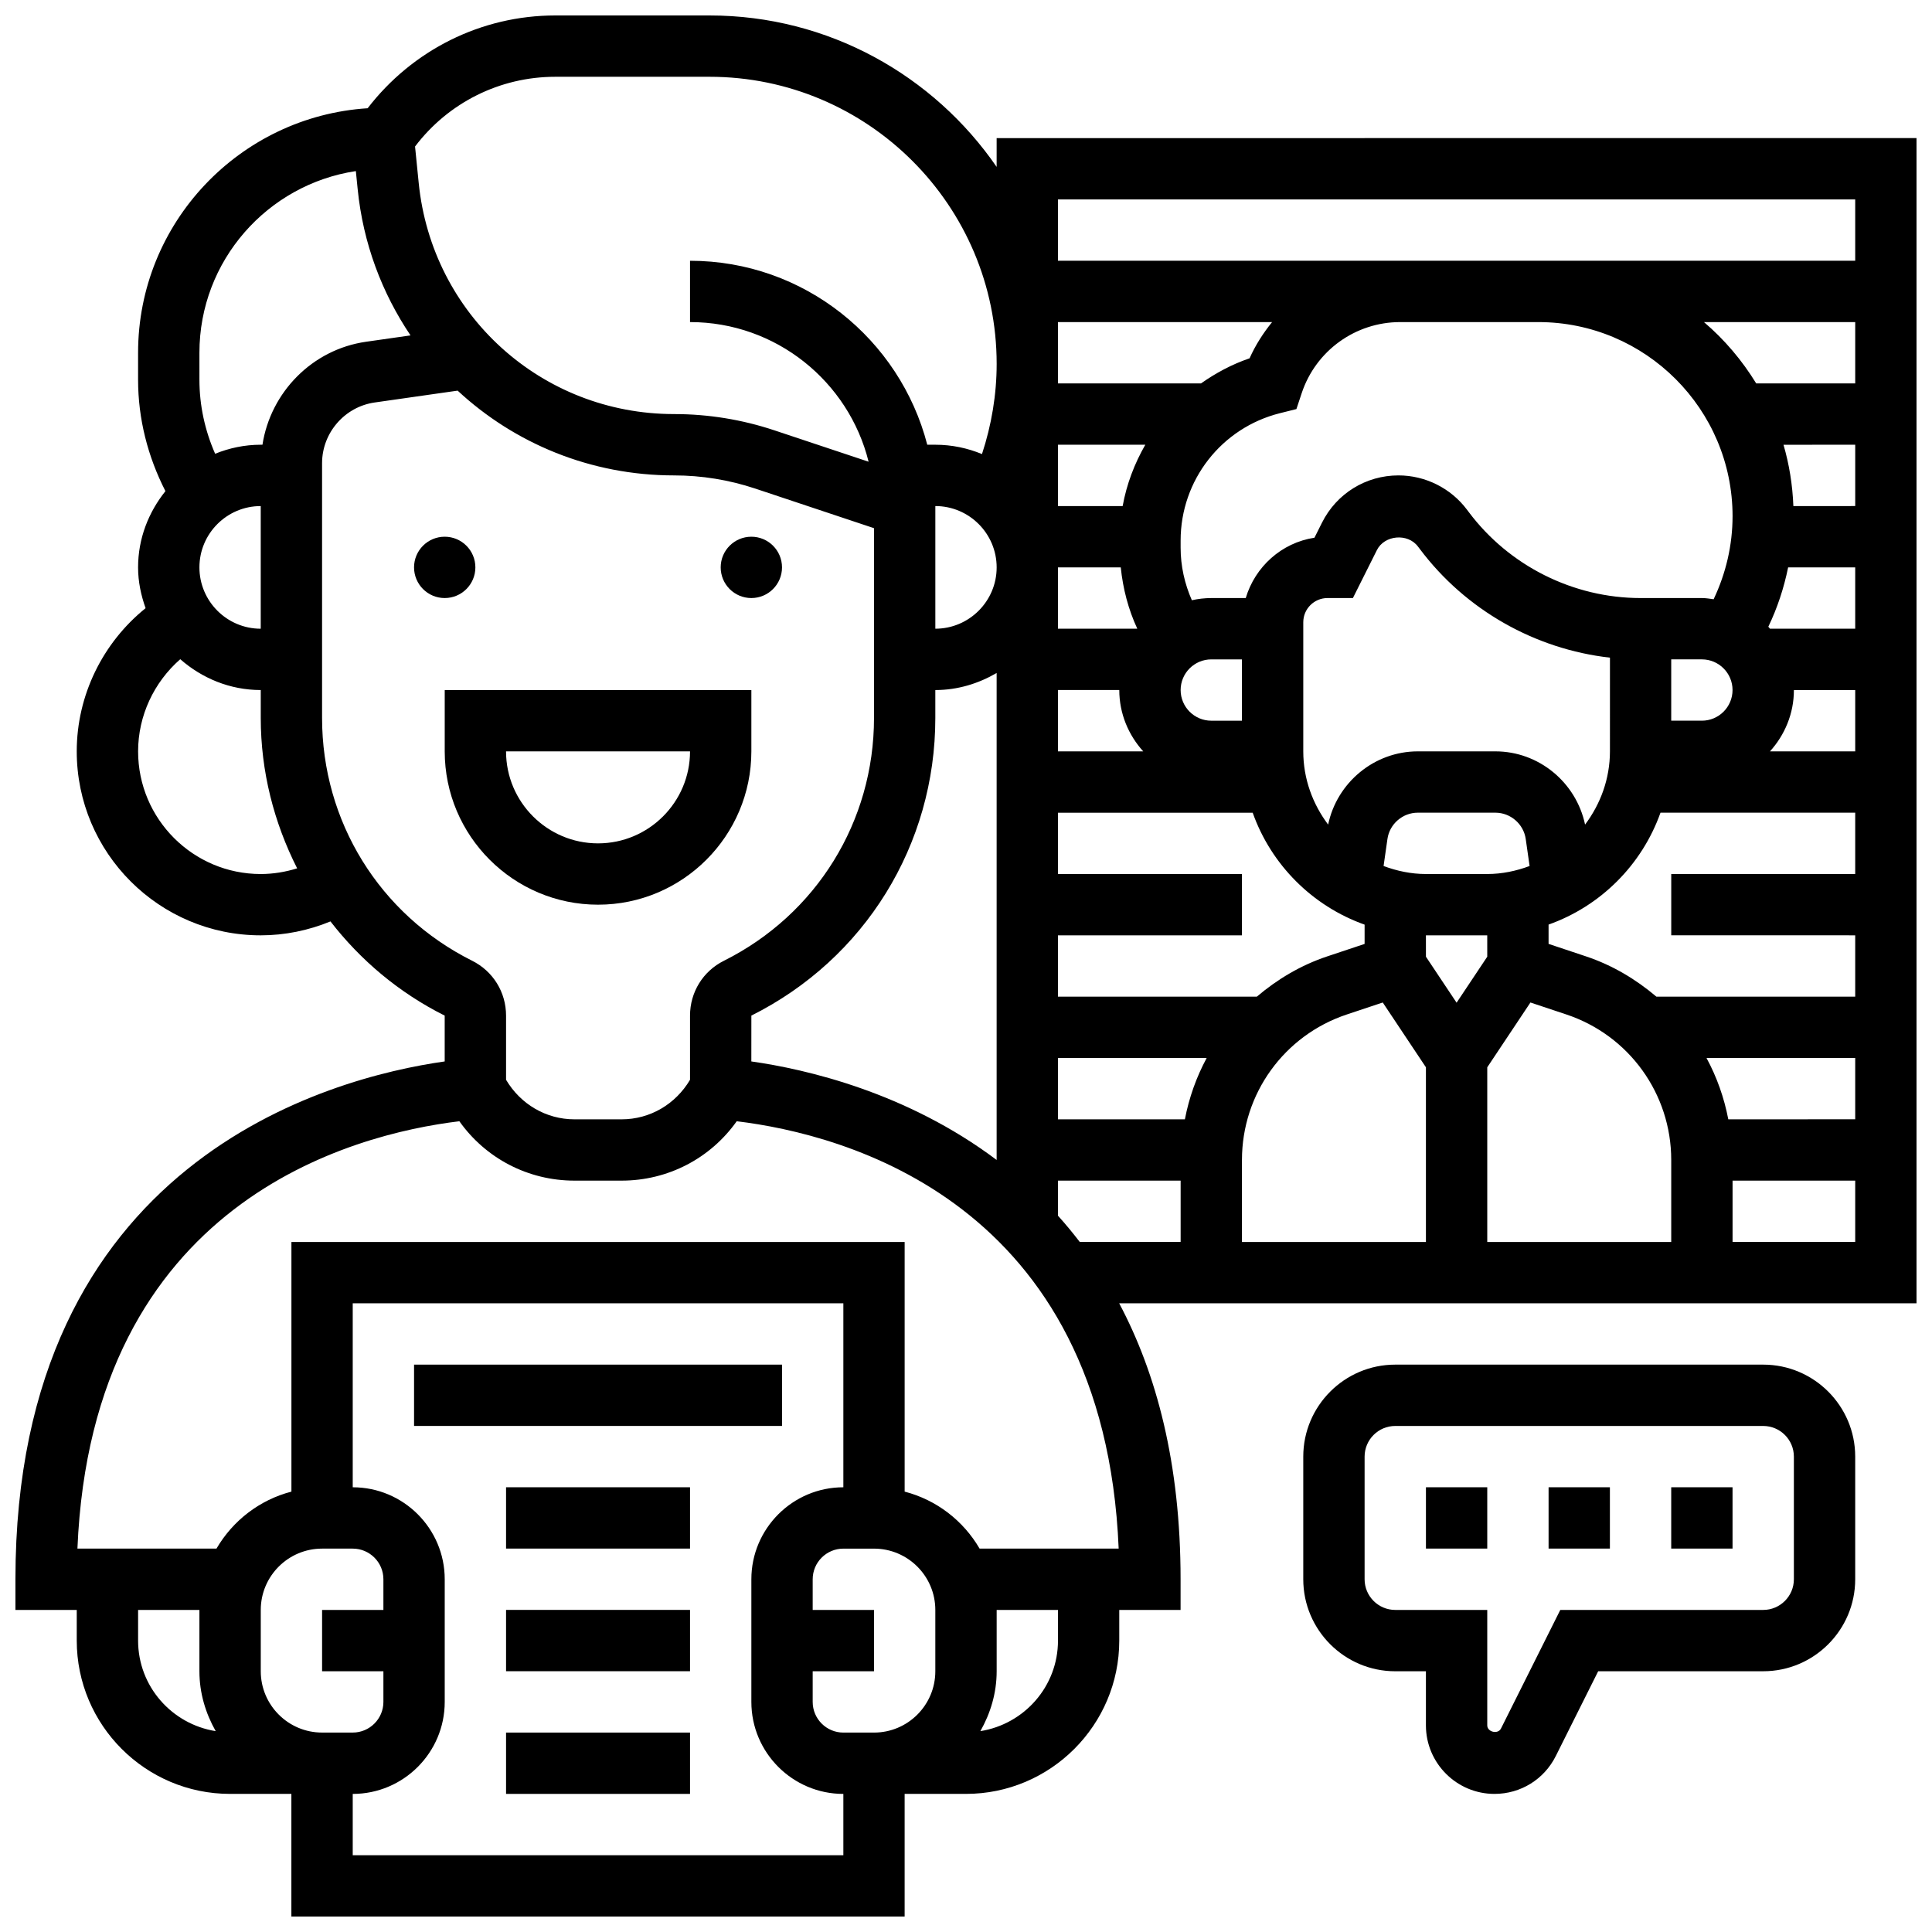 <?xml version="1.0" encoding="UTF-8"?>
<!-- Uploaded to: SVG Repo, www.svgrepo.com, Generator: SVG Repo Mixer Tools -->
<svg width="800px" height="800px" version="1.1" viewBox="144 144 512 512" xmlns="http://www.w3.org/2000/svg">
 <defs>
  <clipPath id="a">
   <path d="m148.09 148.09h503.81v503.81h-503.81z"/>
  </clipPath>
 </defs>
 <path d="m253.73 505.64h97.512v16.25h-97.512z"/>
 <path d="m278.11 538.14h48.754v16.25h-48.754z"/>
 <path d="m278.11 570.64h48.754v16.25h-48.754z"/>
 <path d="m278.11 603.15h48.754v16.25h-48.754z"/>
 <path d="m269.98 294.36c0 4.488-3.641 8.129-8.129 8.129-4.484 0-8.125-3.641-8.125-8.129 0-4.484 3.641-8.125 8.125-8.125 4.488 0 8.129 3.641 8.129 8.125"/>
 <path d="m351.24 294.36c0 4.488-3.637 8.129-8.125 8.129-4.488 0-8.125-3.641-8.125-8.129 0-4.484 3.637-8.125 8.125-8.125 4.488 0 8.125 3.641 8.125 8.125"/>
 <path d="m302.49 383.75c22.402 0 40.629-18.227 40.629-40.629v-16.25l-81.262-0.004v16.25c0 22.406 18.227 40.633 40.633 40.633zm24.375-40.629c0 13.441-10.938 24.379-24.379 24.379s-24.379-10.938-24.379-24.379z"/>
 <g clip-path="url(#a)">
  <path d="m408.12 180.6v7.629c-16.668-24.207-44.547-40.133-76.094-40.133h-40.875c-19.633 0-37.859 9.176-49.723 24.59-33.898 2.168-60.836 30.359-60.836 64.797v7.16c0 10.336 2.574 20.379 7.25 29.512-4.461 5.566-7.25 12.539-7.25 20.207 0 3.812 0.781 7.41 1.992 10.809-11.379 9.176-18.246 23.109-18.246 37.949 0 26.891 21.867 48.754 48.754 48.754 6.387 0 12.652-1.293 18.488-3.688 7.945 10.254 18.121 18.883 30.27 24.965v12.141c-30.453 4.32-113.76 26.309-113.76 137.23v8.125h16.25v8.125c0 22.402 18.227 40.629 40.629 40.629h16.25v32.504h162.52v-32.504h16.25c22.402 0 40.629-18.227 40.629-40.629v-8.125h16.25v-8.125c0-30.691-6.394-54.551-16.27-73.133l211.3-0.004v-308.79zm227.53 16.25v16.25l-83.965 0.004h-127.31v-16.254zm0 195.02v16.25h-52.695c-5.422-4.598-11.652-8.344-18.707-10.688l-9.859-3.293v-5.113c13.812-4.906 24.75-15.844 29.66-29.66h51.602v16.25h-48.754v16.25zm-33.633 48.758c-1.105-5.746-3.047-11.215-5.777-16.25l39.41-0.004v16.25zm1.129-159.81c0 7.656-1.762 15.129-5.016 21.988-1.023-0.141-2.047-0.316-3.109-0.316h-16.25c-17.805 0-34.82-8.508-45.523-22.777l-0.496-0.656c-4.258-5.684-11.035-9.07-18.141-9.07-8.637 0-16.406 4.801-20.273 12.531l-1.992 3.981c-8.719 1.332-15.738 7.688-18.211 15.992h-9.129c-1.77 0-3.496 0.211-5.152 0.578-1.918-4.375-2.977-9.07-2.977-13.914v-1.918c0-15.992 10.832-29.871 26.352-33.746l4.332-1.082 1.406-4.234c3.746-11.254 14.246-18.82 26.109-18.82h36.598c28.387 0 51.473 23.086 51.473 51.465zm-16.254 37.922h8.125c4.477 0 8.125 3.641 8.125 8.125s-3.648 8.125-8.125 8.125h-8.125zm-48.754 78.797-8.125 12.188-8.125-12.188-0.004-5.664h16.25zm-61.066 10.59h-52.699v-16.25h48.754v-16.25h-48.754v-16.25h51.602c4.906 13.812 15.844 24.75 29.66 29.66v5.109l-9.855 3.289c-7.055 2.344-13.289 6.09-18.707 10.691zm-52.699-81.262h16.25c0 6.266 2.445 11.93 6.34 16.25l-22.59 0.004zm0-32.504h16.641c0.578 5.648 2 11.125 4.379 16.25l-21.02 0.004zm48.758 40.633h-8.125c-4.477 0-8.125-3.641-8.125-8.125 0-4.484 3.648-8.125 8.125-8.125h8.125zm-31.617-56.883h-17.141v-16.25h23.145c-2.867 4.988-4.949 10.441-6.004 16.25zm69.148 95.391 1.023-7.16c0.562-3.973 4.023-6.973 8.039-6.973h20.566c4.016 0 7.477 3 8.043 6.973l1.023 7.16c-3.508 1.309-7.262 2.121-11.219 2.121h-16.25c-3.961 0-7.715-0.812-11.227-2.121zm53.398-10.977c-2.348-11.152-12.238-19.406-23.762-19.406h-20.566c-11.523 0-21.422 8.258-23.762 19.406-4.086-5.438-6.59-12.109-6.59-19.406v-34.219c0-3.535 2.879-6.41 6.414-6.41h6.738l6.356-12.699c1.984-3.996 8.168-4.574 10.879-0.957l0.504 0.656c12.098 16.137 30.512 26.555 50.383 28.797l-0.004 24.832c-0.008 7.297-2.512 13.969-6.59 19.406zm-88.914-123.57c-4.68 1.594-8.965 3.902-12.871 6.656h-37.902v-16.25h56.742c-2.356 2.906-4.402 6.086-5.969 9.594zm-67.023 55.41c0 8.953-7.289 16.25-16.25 16.25v-32.504c8.961 0.004 16.25 7.293 16.25 16.254zm-16.254 39.898v-7.394c5.949 0 11.449-1.723 16.25-4.519v129.05c-23.832-17.91-50.445-24.043-65.008-26.109l0.008-12.148c30.078-15.035 48.758-45.266 48.75-78.883zm32.504 90.117h39.41c-2.723 5.039-4.672 10.508-5.777 16.25l-33.633 0.004zm48.758 27.012c0-17.512 11.164-33.008 27.781-38.543l9.531-3.176 11.441 17.172v46.293h-48.754zm65.008-24.547 11.441-17.172 9.531 3.176c16.617 5.543 27.781 21.031 27.781 38.543v21.746h-48.754zm74.922-83.723c3.902-4.324 6.34-9.988 6.34-16.25h16.25v16.25zm0-32.504c-0.156-0.172-0.277-0.367-0.438-0.527 2.414-5.016 4.137-10.289 5.25-15.723l17.777-0.004v16.25zm6.199-32.504c-0.219-5.613-1.098-11.066-2.617-16.25l19.008-0.004v16.25zm-9.848-32.504c-3.746-6.117-8.402-11.613-13.84-16.25l40.078-0.004v16.25zm-318.26-81.262h40.875c41.961 0 76.098 34.141 76.098 76.094 0 8.086-1.355 16.195-3.891 23.891-3.82-1.578-7.981-2.473-12.363-2.473h-2.137c-7.246-27.992-32.648-48.754-62.871-48.754v16.25c22.832 0 42.051 15.773 47.324 37.004l-24.906-8.297c-8.602-2.871-17.566-4.328-26.648-4.328-35.09 0-64.18-26.328-67.672-61.246l-0.969-9.66c8.793-11.621 22.484-18.48 37.16-18.48zm-94.305 73.137c0-24.402 18.031-44.613 41.457-48.145l0.48 4.769c1.438 14.391 6.445 27.555 14.008 38.777l-11.789 1.684c-14.258 2.035-25.301 13.387-27.449 27.289h-0.453c-4.281 0-8.344 0.879-12.09 2.391-2.707-6.16-4.164-12.816-4.164-19.609zm0 56.879c0-8.965 7.289-16.25 16.25-16.25v32.504c-8.961 0-16.25-7.297-16.25-16.254zm16.254 81.262c-17.926 0-32.504-14.578-32.504-32.504 0-9.441 4.191-18.316 11.172-24.426 5.723 5.019 13.133 8.172 21.332 8.172v7.394c0 14.219 3.512 27.742 9.645 39.859-3.102 0.961-6.344 1.504-9.645 1.504zm16.25-41.363v-67.52c0-8.035 5.996-14.953 13.953-16.082l21.973-3.137c15.074 13.988 35.242 22.465 57.355 22.465 7.328 0 14.562 1.18 21.5 3.484l31.488 10.5v50.293c0 27.426-15.234 52.07-39.777 64.348-5.543 2.762-8.98 8.328-8.98 14.535v17.008c-3.816 6.438-10.562 10.477-18.137 10.477h-12.48c-7.574 0-14.316-4.039-18.137-10.477v-17.008c0-6.207-3.445-11.773-8.996-14.547-24.531-12.266-39.77-36.914-39.762-64.34zm36.383 106.88c6.961 9.816 18.191 15.738 30.512 15.738h12.48c12.32 0 23.551-5.922 30.512-15.738 28.41 3.43 97.383 21.305 101.22 113.25h-36.859c-4.309-7.387-11.383-12.895-19.859-15.098v-66.16h-162.51v66.16c-8.473 2.203-15.543 7.711-19.859 15.098h-36.852c3.836-91.945 72.809-109.82 101.22-113.25zm101.76 162.01c-4.477 0-8.125-3.641-8.125-8.125v-8.125h16.25v-16.25h-16.25v-8.125c0-4.484 3.648-8.125 8.125-8.125h8.125c8.965 0 16.25 7.289 16.25 16.25v16.25c0 8.965-7.289 16.25-16.25 16.25zm-121.89-32.504h-16.25v16.25h16.25v8.125c0 4.484-3.648 8.125-8.125 8.125h-8.125c-8.965 0-16.25-7.289-16.25-16.25v-16.25c0-8.965 7.289-16.25 16.25-16.25h8.125c4.477 0 8.125 3.641 8.125 8.125zm-65.008 8.125v-8.125h16.25v16.25c0 5.793 1.648 11.156 4.316 15.871-11.629-1.852-20.566-11.855-20.566-23.996zm186.9 56.883h-130.02v-16.25c13.441 0 24.379-10.938 24.379-24.379v-32.504c0-13.441-10.938-24.379-24.379-24.379v-48.754h130.02v48.754c-13.441 0-24.379 10.938-24.379 24.379v32.504c0 13.441 10.938 24.379 24.379 24.379zm56.879-56.883c0 12.141-8.938 22.145-20.566 23.996 2.668-4.715 4.316-10.078 4.316-15.871v-16.25h16.25zm0-112.59v-9.305h32.504v16.25h-26.734c-1.867-2.426-3.785-4.758-5.769-6.945zm178.77 6.949v-16.25h32.504v16.25z"/>
 </g>
 <path d="m611.27 505.64h-97.512c-13.441 0-24.379 10.938-24.379 24.379v32.504c0 13.441 10.938 24.379 24.379 24.379h8.125v14.336c0 10.016 8.152 18.164 18.172 18.164 6.93 0 13.156-3.852 16.25-10.043l11.23-22.461h43.734c13.441 0 24.379-10.938 24.379-24.379v-32.504c0-13.438-10.938-24.375-24.379-24.375zm8.125 56.883c0 4.484-3.648 8.125-8.125 8.125h-53.777l-15.723 31.438c-0.797 1.594-3.633 0.926-3.633-0.852v-30.586h-24.379c-4.477 0-8.125-3.641-8.125-8.125v-32.504c0-4.484 3.648-8.125 8.125-8.125h97.512c4.477 0 8.125 3.641 8.125 8.125z"/>
 <path d="m554.39 538.14h16.25v16.25h-16.25z"/>
 <path d="m521.89 538.14h16.25v16.25h-16.25z"/>
 <path d="m586.89 538.14h16.25v16.25h-16.25z"/>
</svg>